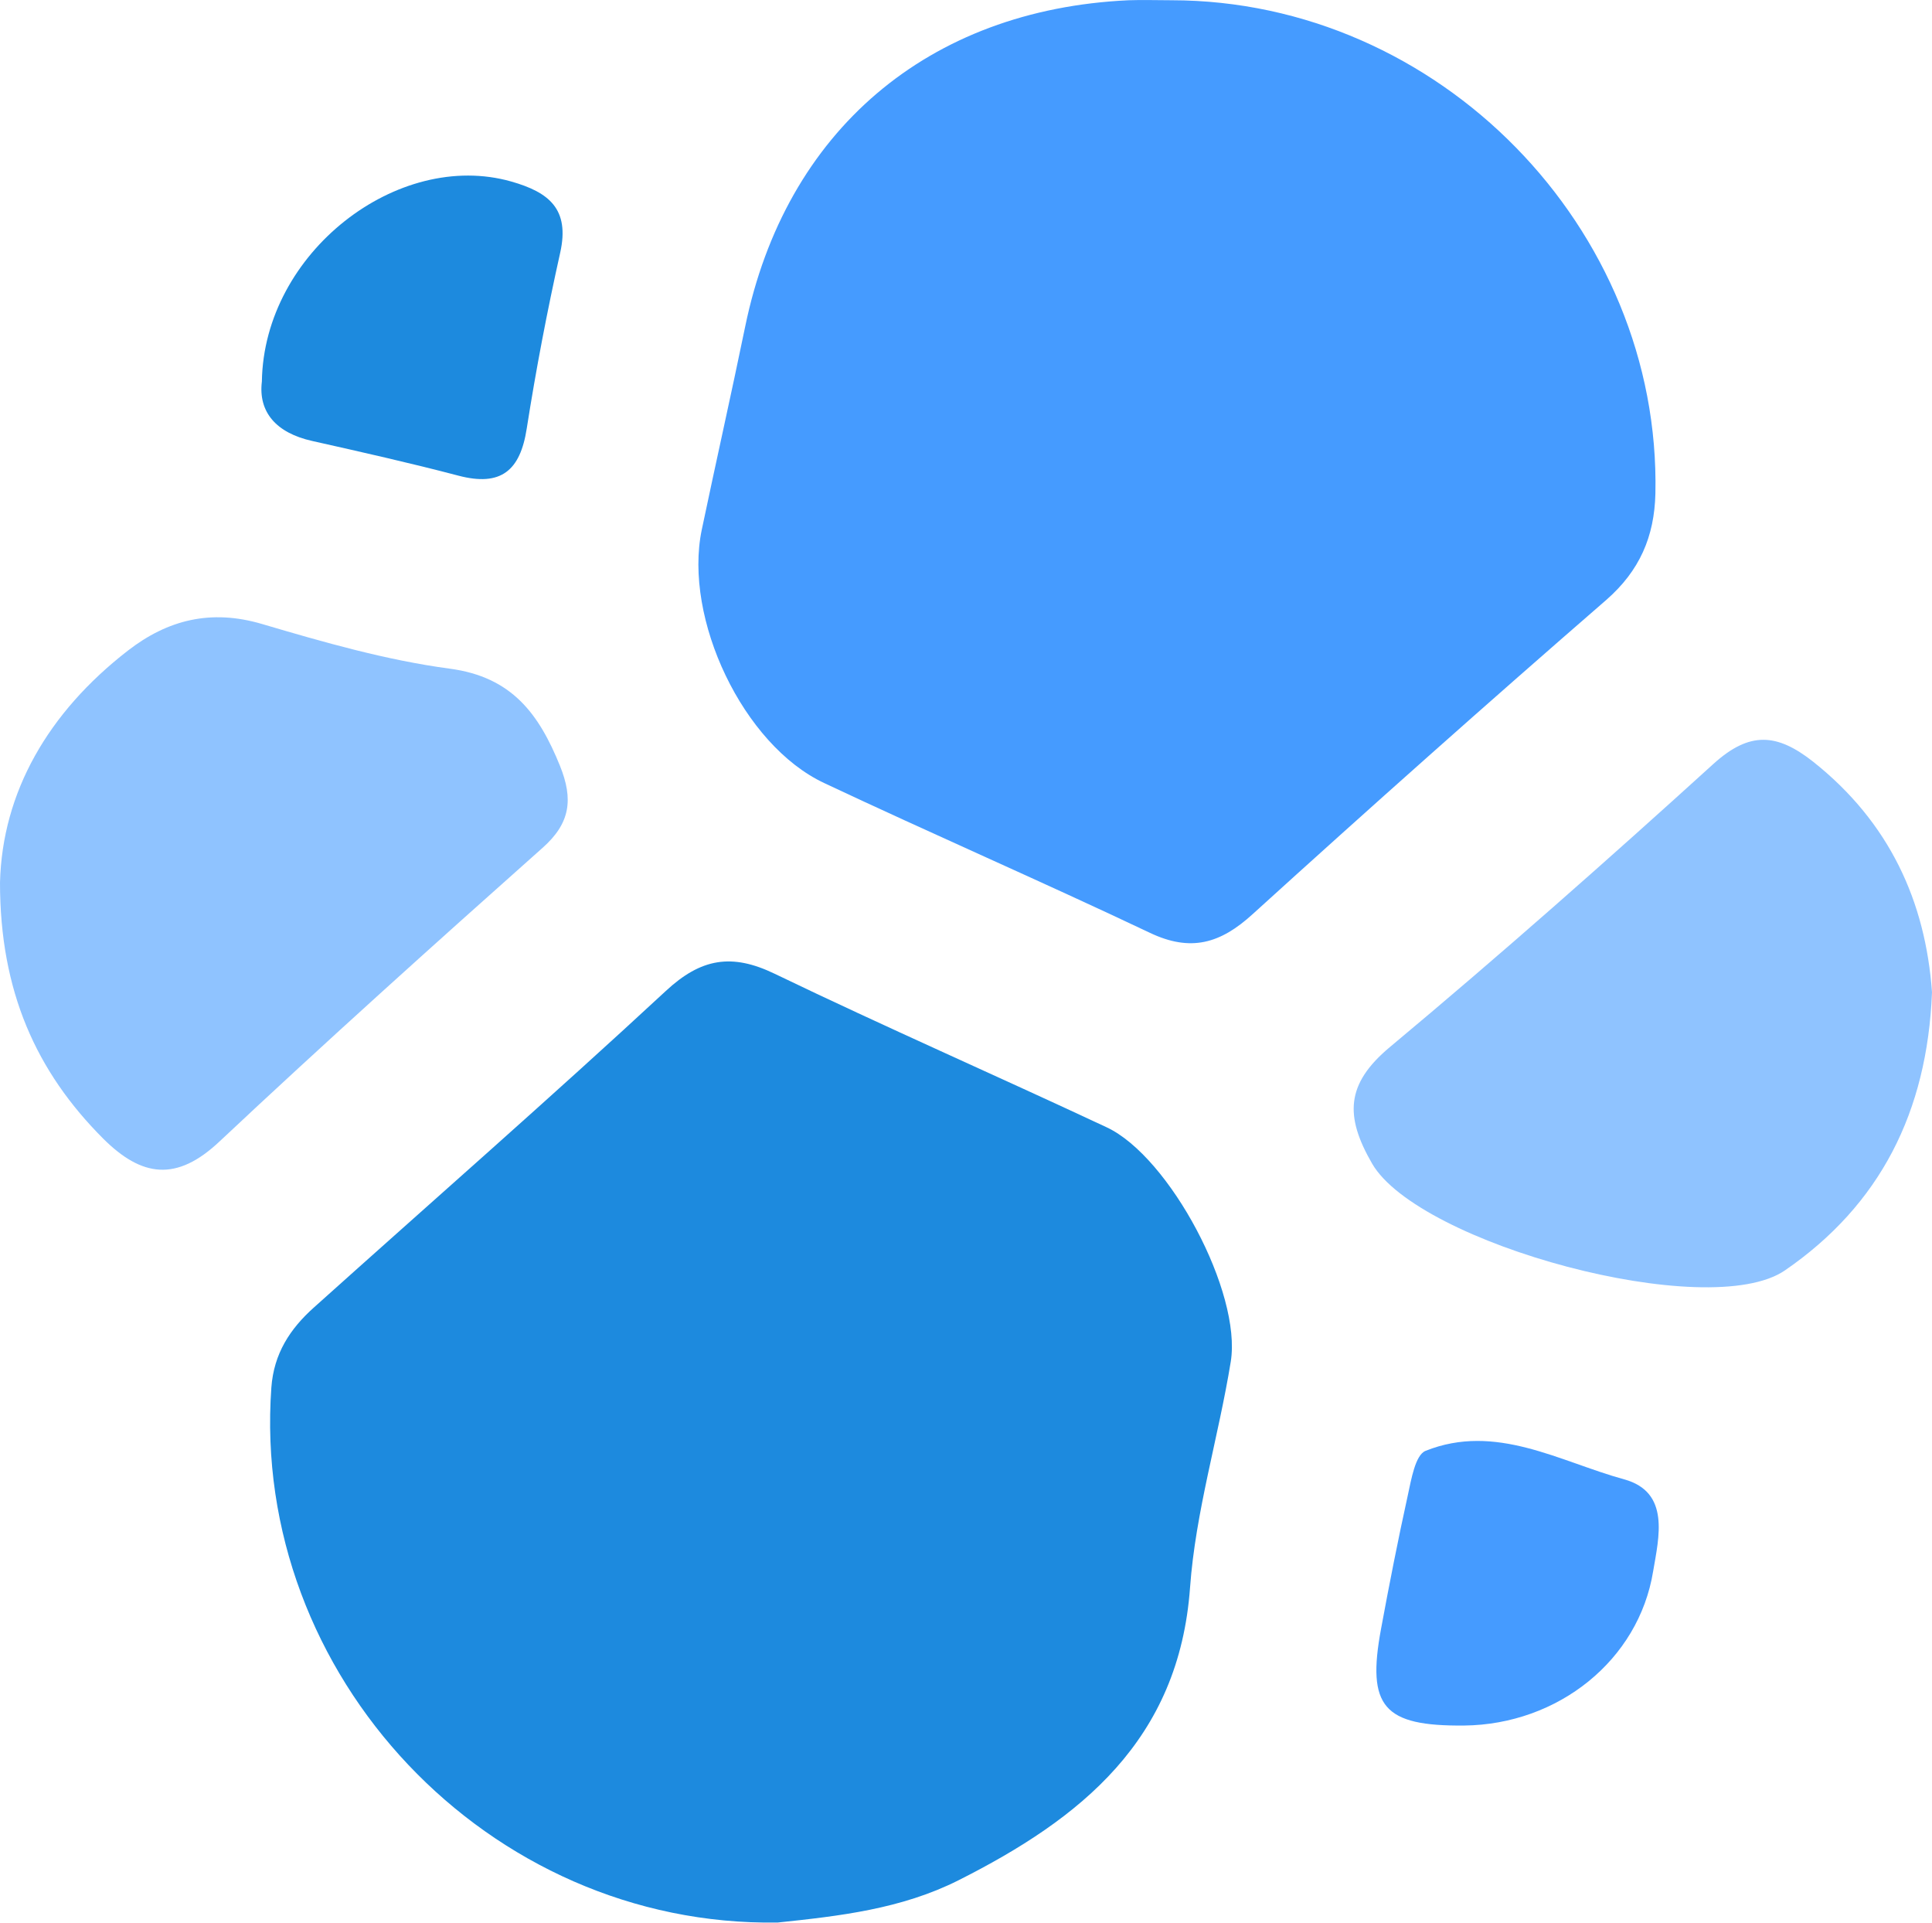 <?xml version="1.0" encoding="utf-8"?>
<!-- Generator: Adobe Illustrator 26.5.0, SVG Export Plug-In . SVG Version: 6.00 Build 0)  -->
<svg version="1.1" xmlns="http://www.w3.org/2000/svg" xmlns:xlink="http://www.w3.org/1999/xlink" x="0px" y="0px"
	 viewBox="0 0 77.39 77.01" style="enable-background:new 0 0 77.39 77.01;" xml:space="preserve">
<style type="text/css">
	.st0{fill:#40BC8B;}
	.st1{fill:#459BFF;}
	.st2{opacity:0.6;fill:#459BFF;}
	.st3{fill:#1D8ADE;}
	.st4{fill:#142B80;}
	.st5{fill:#020202;}
	.st6{fill:#040404;}
	.st7{fill-rule:evenodd;clip-rule:evenodd;fill:#459BFF;}
</style>
<g id="BG">
</g>
<g id="Capa_2">
</g>
<g id="Layer_3">
	<g>
		<path class="st3" d="M31.15,77c-11.59,0.18-21.11-9.89-20.28-21.43c0.1-1.36,0.75-2.35,1.7-3.2c4.7-4.22,9.46-8.38,14.1-12.68
			c1.41-1.31,2.64-1.52,4.36-0.69c4.4,2.12,8.88,4.08,13.3,6.15c2.52,1.18,5.42,6.62,4.97,9.39c-0.49,3.02-1.41,6-1.63,9.04
			c-0.44,6.12-4.38,9.26-9.28,11.73C36.1,76.46,33.63,76.74,31.15,77z"/>
		<path class="st1" d="M46.93,0.01c10.7,0.01,19.61,9.12,19.38,19.76c-0.04,1.72-0.63,3.09-1.97,4.26
			c-4.77,4.14-9.49,8.34-14.16,12.58c-1.29,1.18-2.48,1.53-4.12,0.75c-4.32-2.05-8.72-3.96-13.05-6c-3.24-1.52-5.64-6.58-4.9-10.14
			c0.57-2.72,1.18-5.42,1.74-8.14c1.61-7.83,7.32-12.7,15.36-13.07C45.78-0.01,46.35,0.01,46.93,0.01z"/>
		<path class="st2" d="M77.39,39.74c-0.19,4.8-2.08,8.52-5.89,11.14c-3.06,2.1-14.68-1.06-16.54-4.28
			c-1.09-1.89-1.06-3.18,0.71-4.66c4.41-3.68,8.72-7.49,12.97-11.35c1.44-1.3,2.53-1.23,3.98-0.09
			C75.7,32.94,77.13,36.12,77.39,39.74z"/>
		<path class="st2" d="M0,35.35c0.09-3.61,1.92-6.81,5.12-9.29c1.6-1.24,3.33-1.67,5.37-1.07c2.47,0.73,4.98,1.45,7.52,1.79
			c2.5,0.33,3.58,1.82,4.42,3.89c0.54,1.34,0.42,2.3-0.7,3.29c-4.35,3.87-8.69,7.77-12.94,11.76c-1.72,1.62-3.11,1.42-4.65-0.11
			C1.44,42.91,0,39.69,0,35.35z"/>
		<path class="st3" d="M10.49,15.28c0.08-5.17,5.45-9.3,9.99-8.01c1.51,0.43,2.35,1.1,1.96,2.85c-0.52,2.33-0.97,4.68-1.34,7.04
			c-0.26,1.69-1.03,2.34-2.74,1.89c-1.94-0.51-3.9-0.95-5.86-1.39C11.07,17.34,10.34,16.51,10.49,15.28z"/>
		<path class="st1" d="M58.65,69.11c-3.23,0.03-3.91-0.75-3.33-3.87c0.33-1.79,0.68-3.57,1.07-5.34c0.14-0.64,0.3-1.62,0.71-1.79
			c2.82-1.13,5.37,0.43,7.96,1.14c1.85,0.51,1.39,2.32,1.16,3.68C65.64,66.5,62.41,69.07,58.65,69.11z"/>
	</g>
</g>
</svg>

